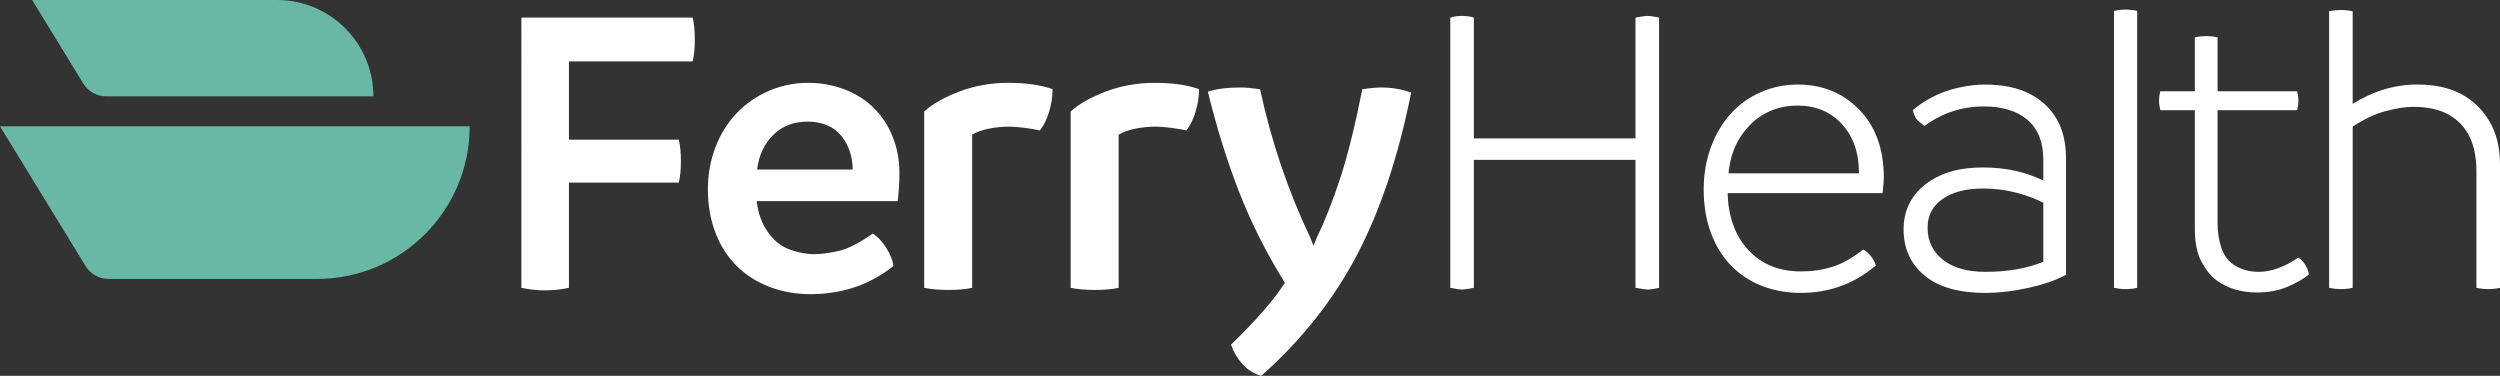 <?xml version="1.0" encoding="UTF-8"?>
<svg id="Layer_2" data-name="Layer 2" xmlns="http://www.w3.org/2000/svg" viewBox="0 0 1777.51 267.2">
  <rect x="0" y="0" width="1777.51" height="267.2" fill="#333333" stroke="none"/>
  <defs>
    <style>
      .cls-1 {
        fill: #fff;
      }

      .cls-1, .cls-2 {
        stroke-width: 0px;
      }

      .cls-2 {
        fill: #69b8a6;
      }
    </style>
  </defs>
  <g id="_Слой_1" data-name="Слой 1">
    <g>
      <g>
        <path class="cls-2" d="m196.98,0H22.85s36.35,59.37,36.35,59.37c3.47,5.67,9.64,9.13,16.29,9.13h189.98s0,0,0,0C265.47,30.67,234.81,0,196.98,0Z"/>
        <path class="cls-2" d="m0,89.81l60.86,99.38c3.47,5.67,9.64,9.13,16.29,9.13h148.28c59.93,0,108.51-48.58,108.51-108.51h0s-333.94,0-333.94,0Z"/>
      </g>
      <g>
        <path class="cls-1" d="m404.52,43.65v55.66h78.11c1,4.19,1.5,9.28,1.5,15.26s-.5,11.07-1.5,15.26h-78.11v74.82c-5.59,1.2-11.27,1.8-17.06,1.8-5.39,0-10.98-.6-16.76-1.8V12.52h121.8c1,4.19,1.5,9.38,1.5,15.56s-.5,11.37-1.5,15.56h-87.98Z"/>
        <path class="cls-1" d="m638.25,143h-100.25c1,8.58,3.64,15.91,7.93,22s9.48,10.22,15.56,12.42c6.08,2.2,11.82,3.29,17.21,3.29,4.59,0,10.22-.7,16.91-2.1,6.68-1.4,15.01-5.59,24.99-12.57,3.39,2.19,6.53,5.54,9.42,10.02,2.89,4.49,4.64,8.83,5.24,13.02-16.76,13.37-36.41,20.05-58.95,20.05-10.38,0-20.05-1.7-29.03-5.09s-16.76-8.33-23.34-14.81c-6.58-6.48-11.67-14.41-15.26-23.79-3.59-9.38-5.38-19.65-5.38-30.82,0-10.58,1.79-20.55,5.38-29.93s8.63-17.46,15.12-24.24c6.48-6.78,14.11-12.07,22.89-15.86,8.78-3.79,18.06-5.69,27.83-5.69,9.18,0,17.81,1.55,25.89,4.64,8.08,3.09,15.01,7.48,20.8,13.17,5.79,5.69,10.28,12.52,13.47,20.5,3.19,7.98,4.79,16.56,4.79,25.74,0,6.38-.4,13.07-1.2,20.05Zm-32.02-22.44c0-9.18-2.65-17.11-7.93-23.79-5.29-6.68-13.22-10.13-23.79-10.33-10.17,0-18.45,3.19-24.84,9.58-6.39,6.39-10.18,14.57-11.37,24.54h67.94Z"/>
        <path class="cls-1" d="m748.37,63.4c0,5.19-.8,10.48-2.39,15.86-1.59,5.39-3.79,9.88-6.58,13.47-2.6-.6-6.14-1.2-10.62-1.8-4.49-.6-8.13-.9-10.92-.9-5.19,0-10.18.5-14.97,1.5s-8.68,2.39-11.67,4.19v108.93c-4.39,1-10.08,1.49-17.06,1.49-6.58,0-12.27-.5-17.06-1.49v-125.4c5.99-5.38,14.36-10.12,25.14-14.21,10.77-4.09,22.34-6.14,34.72-6.14s23.24,1.5,31.42,4.49Z"/>
        <path class="cls-1" d="m852.51,63.4c0,5.19-.8,10.48-2.39,15.86-1.59,5.39-3.79,9.88-6.58,13.47-2.6-.6-6.14-1.2-10.62-1.8-4.49-.6-8.13-.9-10.92-.9-5.19,0-10.18.5-14.97,1.5s-8.68,2.39-11.67,4.19v108.93c-4.39,1-10.08,1.49-17.06,1.49-6.58,0-12.27-.5-17.06-1.49v-125.4c5.99-5.38,14.36-10.12,25.14-14.21,10.77-4.09,22.34-6.14,34.72-6.14s23.24,1.5,31.42,4.49Z"/>
        <path class="cls-1" d="m1003.34,65.79c-8.98,45.09-21.8,83.55-38.46,115.37-16.66,31.82-39.35,60.5-68.08,86.04-5.19-1.4-9.63-4.14-13.32-8.23s-6.44-8.73-8.23-13.92c17.76-17.16,30.53-31.82,38.31-43.99-13.17-21.15-24.04-42.74-32.62-64.79-8.58-22.05-15.96-45.74-22.14-71.08,5.99-1.99,13.76-2.99,23.34-2.99,3.19,0,7.78.4,13.77,1.2,7.98,37.11,19.85,72.22,35.61,105.34l2.39,5.99,2.39-5.99c5.59-11.37,11.07-25.24,16.46-41.6,5.39-16.36,10.67-37.61,15.86-63.74,5.59-.8,10.08-1.2,13.47-1.2,7.38,0,14.46,1.2,21.25,3.59Z"/>
        <path class="cls-1" d="m1179.6,12.52v192.13c-3.59.8-6.18,1.2-7.78,1.2-1.99,0-4.99-.4-8.98-1.2v-90.98h-114.92v90.98c-3.99.8-6.88,1.2-8.68,1.2-1.4,0-4.09-.4-8.08-1.2V12.52c2.39-.8,5.09-1.2,8.08-1.2,3.39,0,6.29.4,8.68,1.2v85.89h114.92V12.52c3.99-.8,6.88-1.2,8.68-1.2s4.49.4,8.08,1.2Z"/>
        <path class="cls-1" d="m1338.5,137.32h-110.13c.4,16.76,5.29,30.22,14.67,40.4s21.85,15.26,37.41,15.26c7.98,0,15.46-1.09,22.44-3.29s14.27-6.29,21.85-12.27c1.99,1,3.84,2.6,5.54,4.79,1.7,2.2,2.84,4.39,3.44,6.59-15.36,12.97-33.12,19.45-53.27,19.45-9.98,0-19.21-1.65-27.68-4.94-8.48-3.29-15.81-8.13-22-14.51-6.18-6.39-10.97-14.17-14.36-23.35-3.39-9.18-5.09-19.45-5.09-30.82,0-10.77,1.75-20.85,5.24-30.23,3.49-9.38,8.28-17.35,14.36-23.94,6.08-6.58,13.22-11.62,21.4-15.11,8.18-3.49,16.76-5.24,25.74-5.24,17.56,0,32.12,5.89,43.69,17.66,11.57,11.77,17.46,27.73,17.66,47.88,0,2.59-.3,6.48-.9,11.67Zm-16.76-14.07c0-14.56-4.04-26.24-12.12-35.01-8.08-8.78-18.6-13.17-31.57-13.17-8.38,0-16.01,1.85-22.9,5.54-6.88,3.69-12.72,9.18-17.51,16.46s-7.68,16.01-8.68,26.19h92.77Z"/>
        <path class="cls-1" d="m1442.79,66.54c8.48,4.29,14.96,10.27,19.45,17.96,4.49,7.68,6.73,17.21,6.73,28.58v82.3c-6.98,3.79-15.86,6.88-26.63,9.28s-21.05,3.59-30.83,3.59c-18.95,0-33.37-4.14-43.24-12.42-9.88-8.28-14.81-19.2-14.81-32.77,0-8.58,2.2-16.11,6.58-22.59s10.77-11.67,19.15-15.56c8.38-3.89,18.65-5.84,30.83-5.84,15.76,0,30.03,3.09,42.79,9.28v-14.66c0-12.57-3.74-22.05-11.22-28.43-7.48-6.38-17.81-9.58-30.98-9.58-15.56,0-29.63,4.59-42.2,13.77-.8-.4-2.2-1.45-4.19-3.14s-3.39-4.34-4.19-7.93c3.19-2.99,7.68-6.03,13.47-9.13,5.79-3.09,12.07-5.39,18.86-6.88,6.78-1.49,13.07-2.25,18.86-2.25,12.57,0,23.09,2.15,31.57,6.44Zm-61.5,118.06c7.18,5.79,17.35,8.68,30.52,8.68,15.56,0,29.23-2.39,41-7.18v-41.9c-5.19-2.79-11.57-5.19-19.15-7.18s-15.46-2.99-23.64-2.99c-12.17,0-21.8,2.49-28.88,7.48-7.08,4.99-10.62,11.77-10.62,20.35,0,9.38,3.59,16.96,10.77,22.74Z"/>
        <path class="cls-1" d="m1503.08,204.65V7.73c2.79-.6,5.49-.9,8.08-.9,3.19,0,5.99.3,8.38.9v196.92c-2.39.6-5.19.9-8.38.9-2.6,0-5.29-.3-8.08-.9Z"/>
        <path class="cls-1" d="m1641.65,195.08c-3.79,3.19-8.88,6.13-15.26,8.83-6.39,2.69-13.57,4.04-21.55,4.04-5.59,0-10.77-.7-15.56-2.1s-9.18-3.54-13.17-6.44-7.58-7.28-10.77-13.17-4.79-13.72-4.79-23.49v-84.39h-24.54c-.6-2.39-.9-4.69-.9-6.88,0-2.39.3-4.59.9-6.59h24.54V26.59c2.39-.6,5.09-.9,8.08-.9s5.68.3,8.08.9v38.31h56.56c.6,2.39.9,4.59.9,6.59,0,2.19-.3,4.49-.9,6.88h-56.56v80.2c0,6.58.95,12.62,2.84,18.1s5.23,9.63,10.02,12.42,10.28,4.19,16.46,4.19c8.78,0,18.15-3.39,28.13-10.18,3.99,2.79,6.48,6.78,7.48,11.97Z"/>
        <path class="cls-1" d="m1749.83,66.84c8.48,4.49,15.21,10.97,20.2,19.45,4.99,8.48,7.48,18.71,7.48,30.68v87.68c-2.59.6-5.39.9-8.38.9-2.79,0-5.59-.3-8.38-.9v-82.6c0-9.98-1.65-18.31-4.94-24.99-3.29-6.68-8.23-11.87-14.81-15.56-6.58-3.69-15.06-5.54-25.44-5.54-5.59,0-12.17,1.05-19.75,3.14-7.58,2.1-15.26,5.74-23.04,10.92v114.62c-2.59.6-5.39.9-8.38.9-2.79,0-5.59-.3-8.38-.9V8.03c2.79-.6,5.59-.9,8.38-.9,2.99,0,5.79.3,8.38.9v65.84c14.56-9.18,29.93-13.77,46.09-13.77,12.17,0,22.5,2.25,30.98,6.74Z"/>
      </g>
    </g>
  </g>
</svg>
